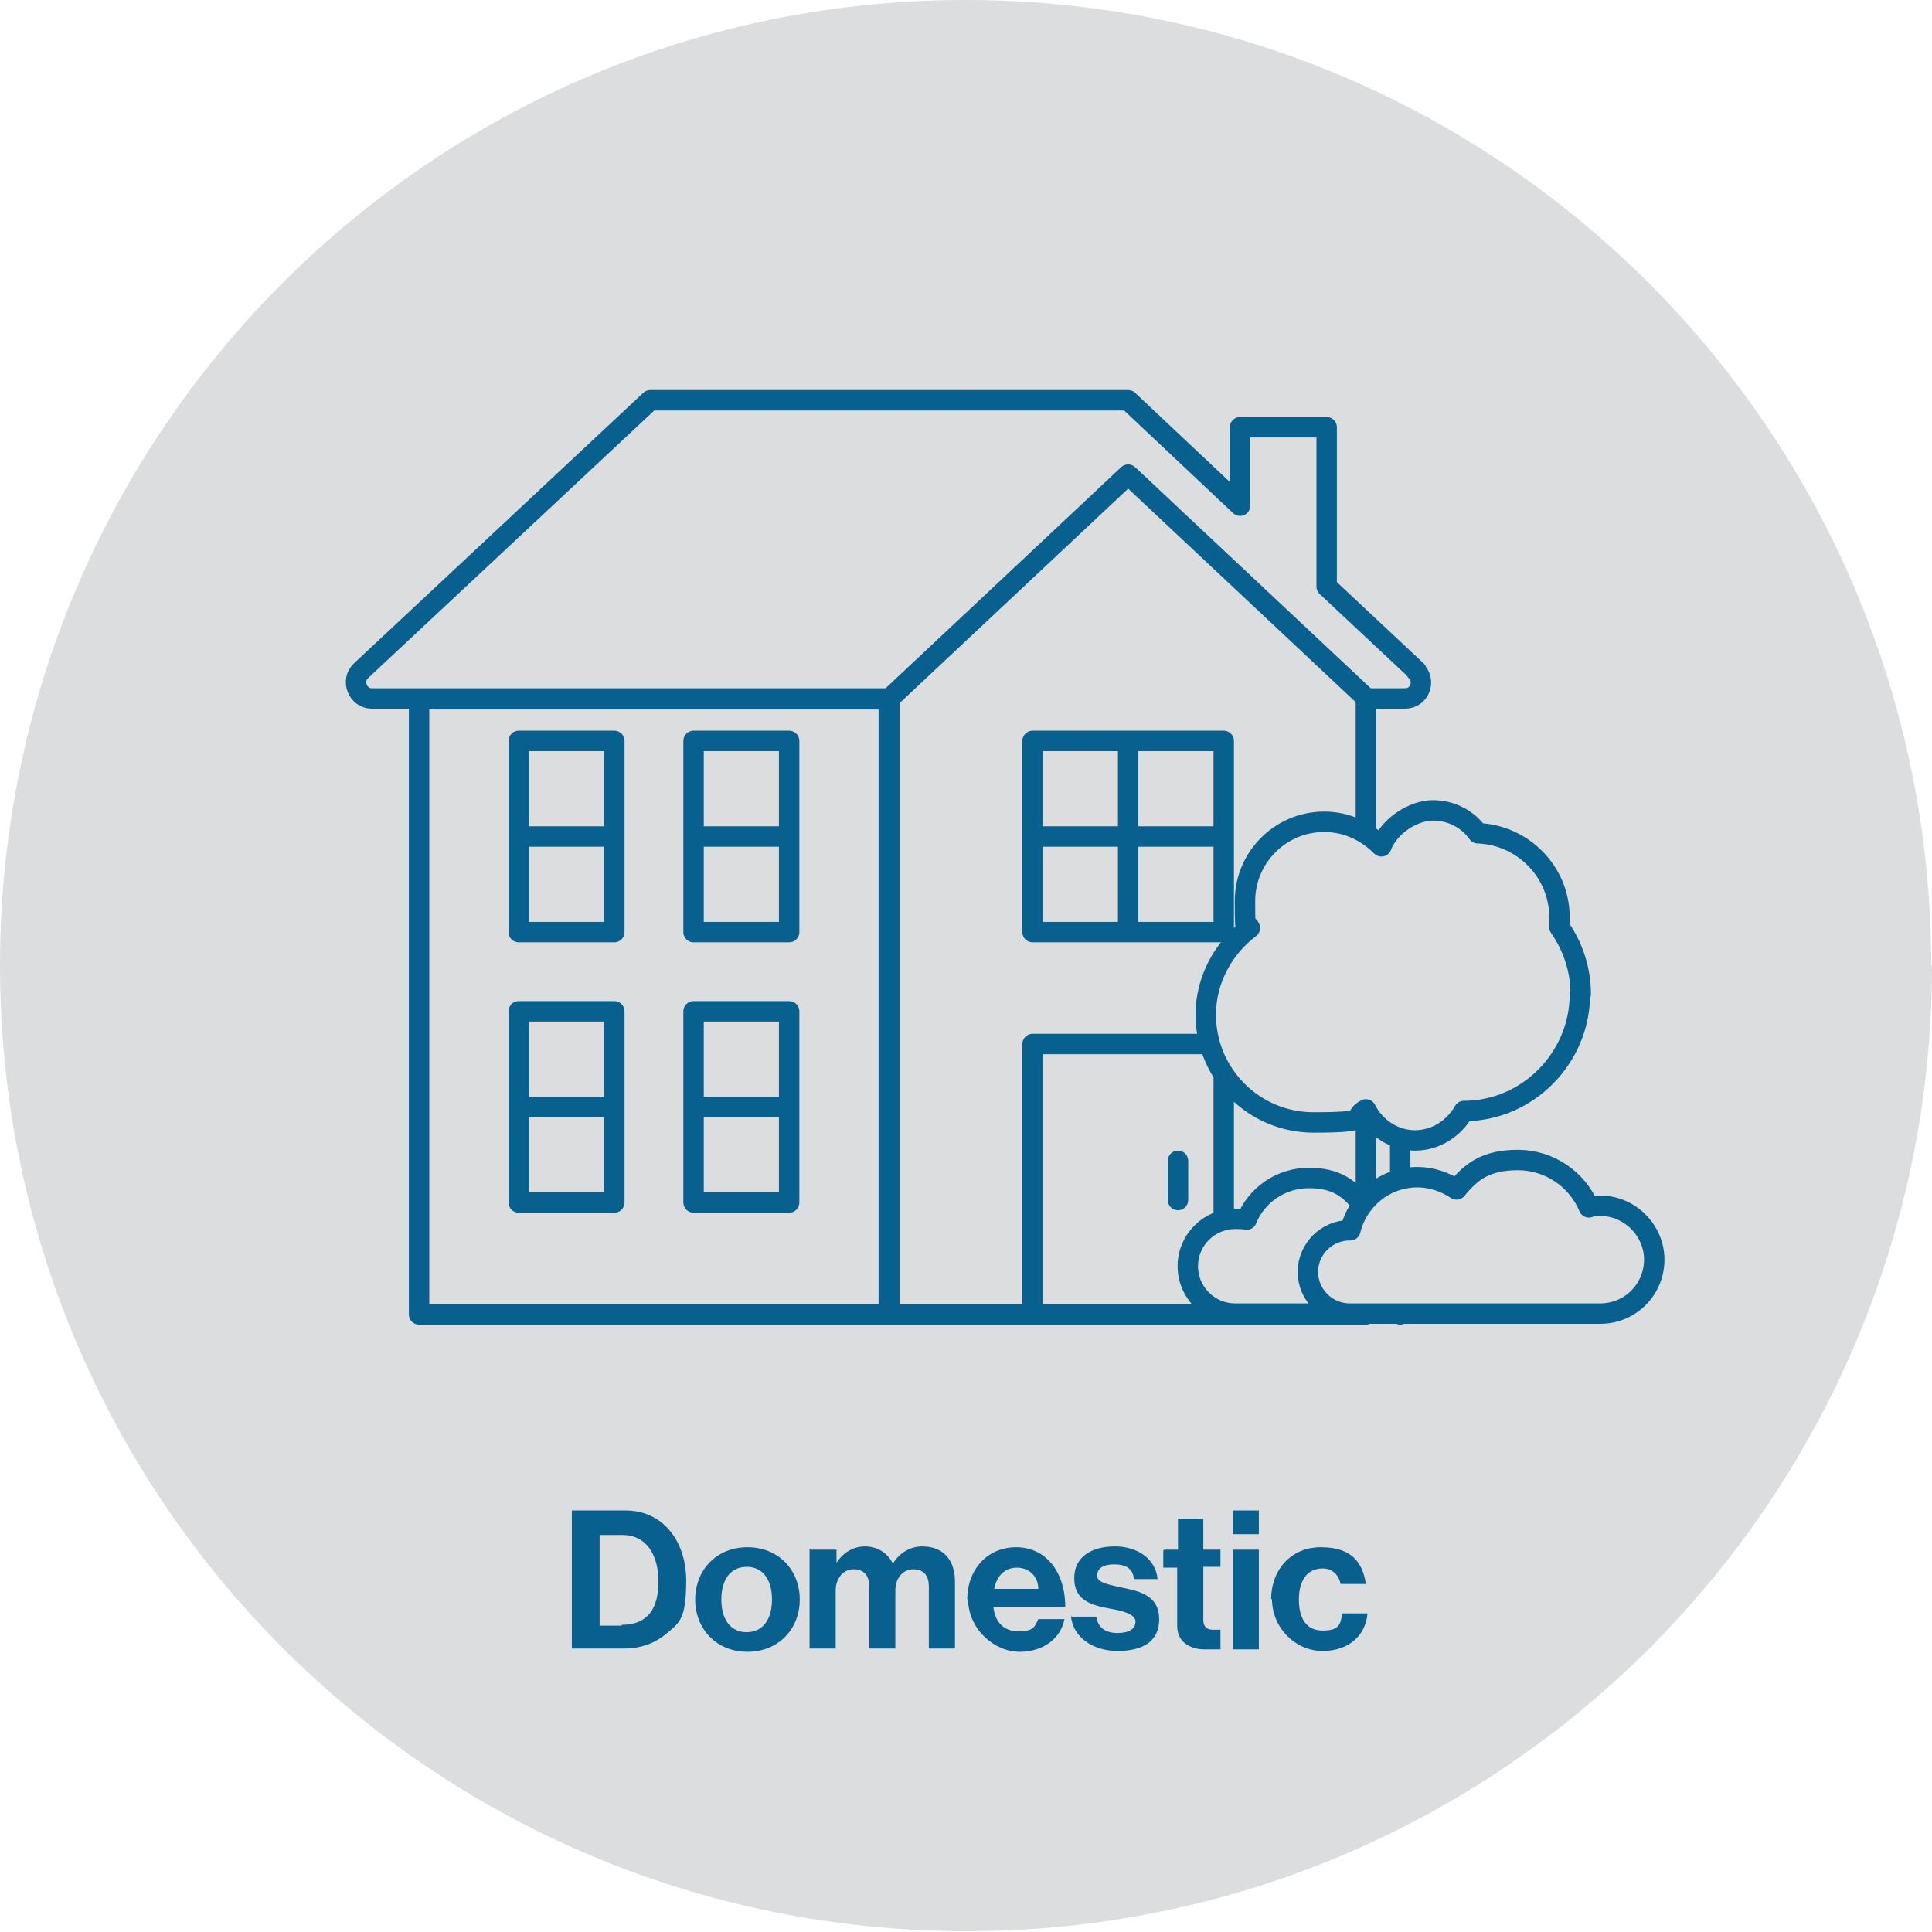 <?xml version="1.0" encoding="UTF-8"?> <svg xmlns="http://www.w3.org/2000/svg" id="Layer_1" version="1.1" viewBox="0 0 236.5 236.5"><defs><style> .st0 { fill: #08608f; } .st1 { fill: #dcddde; } .st2 { fill: none; stroke: #08608f; stroke-linecap: round; stroke-linejoin: round; stroke-width: 2.5px; } </style></defs><path class="st1" d="M236.5,118.2c0,65.3-52.9,118.2-118.2,118.2S0,183.5,0,118.2,52.9,0,118.2,0s118.2,52.9,118.2,118.2"></path><path class="st0" d="M70,184.9h6.6c4.5,0,7.4,3.7,7.4,8.6s-.9,5.2-2.7,6.7c-1.3,1-2.9,1.6-5,1.6h-6.3v-17h0ZM76.1,198.9c3.2,0,4.5-2,4.5-5.3s-1.5-5.7-4.4-5.7h-2.8v11.1h2.7Z"></path><path class="st0" d="M85.1,195.8c0-3.6,2.6-6.4,6.4-6.4s6.4,2.8,6.4,6.4-2.6,6.4-6.4,6.4-6.4-2.8-6.4-6.4ZM94.5,195.8c0-2.4-1.1-4-3.1-4s-3.1,1.6-3.1,4,1.1,4,3.1,4,3.1-1.6,3.1-4Z"></path><path class="st0" d="M99.3,189.7h3.1v1.6h0c.7-1.1,1.9-2,3.5-2s2.8.9,3.4,2.1h0c.8-1.3,2.1-2.1,3.6-2.1,2.6,0,4,1.7,4,4.3v8.2h-3.2v-7.6c0-1.4-.7-2.1-1.9-2.1s-2.2,1-2.2,2.6v7.1h-3.2v-7.6c0-1.4-.7-2.1-1.9-2.1s-2.2,1-2.2,2.6v7.1h-3.2v-12.2h0Z"></path><path class="st0" d="M118.4,195.8c0-3.6,2.4-6.4,6-6.4s6,3,6,7.3h-8.8c.2,1.9,1.3,3,3.1,3s2-.6,2.4-1.5h3.2c-.4,2.2-2.4,4-5.5,4s-6.3-2.8-6.3-6.5h0ZM121.7,194.5h5.4c0-1.5-1.1-2.6-2.6-2.6s-2.5,1-2.8,2.6Z"></path><path class="st0" d="M131.2,197.9h3c.2,1.4,1.2,2,2.6,2s2.2-.5,2.2-1.4-1.5-1.3-3.2-1.6c-2.2-.4-4.3-1-4.3-3.7s2.2-3.9,5-3.9,5,1.6,5.2,4h-2.9c-.1-1.3-1-1.8-2.4-1.8s-2.1.5-2.1,1.4,1.6,1.1,3.3,1.5c2,.4,4.3,1,4.3,3.8s-2.1,3.9-5.1,3.9-5.5-1.7-5.7-4.3h0s0,0,0,0Z"></path><path class="st0" d="M142.5,189.7h1.7v-3.8h3.1v3.8h2.1v2.1h-2.1v6.5c0,.9.5,1.2,1.2,1.2s.9,0,.9,0v2.4s-.7,0-2,0-3.3-.6-3.3-2.9v-7.1h-1.7v-2.1h0Z"></path><path class="st0" d="M150.9,184.9h3.2v2.9h-3.2v-2.9h0ZM150.9,189.7h3.2v12.2h-3.2v-12.2h0Z"></path><path class="st0" d="M155.6,195.8c0-3.6,2.4-6.4,6.1-6.4s5.1,1.8,5.5,4.5h-3.1c-.2-1.1-1-1.9-2.2-1.9-1.9,0-2.9,1.5-2.9,3.8s.9,3.8,2.9,3.8,2.2-.7,2.4-2.1h3.1c-.2,2.6-2.2,4.6-5.5,4.6s-6.2-2.8-6.2-6.4h0Z"></path><path class="st1" d="M144.2,142.1v4.8M126.4,160.9v-33.1h23.4v33.1M63.5,135.5h11.7M63.5,123.8h11.7v23.4h-11.7v-23.4ZM63.5,102.4h11.7M63.5,90.7h11.7v23.4h-11.7v-23.4ZM84.9,135.5h11.7M84.9,123.8h11.7v23.4h-11.7v-23.4ZM84.9,102.4h11.7M84.9,90.7h11.7v23.4h-11.7v-23.4ZM108.9,160.9h-57.6v-75.3h57.6v75.3ZM126.1,160.9h24M173.4,82.1l-11-10.3v-19.5h-10.6v9.6l-13.7-12.9h-58.5l-35.4,33.1c-1.3,1.2-.4,3.4,1.3,3.4h63.3v75.4h58.4v-75.4h4.8c1.8,0,2.6-2.2,1.3-3.4M108.9,85.5l29.2-27.4,29.2,27.4M126.4,102.4h23.4M138.1,90.7v23.4M126.4,90.7h23.4v23.4h-23.4v-23.4Z"></path><path class="st2" d="M144.2,142.1v4.8M126.4,160.9v-33.1h23.4v33.1M63.5,135.5h11.7M63.5,123.8h11.7v23.4h-11.7v-23.4ZM63.5,102.4h11.7M63.5,90.7h11.7v23.4h-11.7v-23.4ZM84.9,135.5h11.7M84.9,123.8h11.7v23.4h-11.7v-23.4ZM84.9,102.4h11.7M84.9,90.7h11.7v23.4h-11.7v-23.4ZM108.9,160.9h-57.6v-75.3h57.6v75.3ZM126.1,160.9h24M173.4,82.1l-11-10.3v-19.5h-10.6v9.6l-13.7-12.9h-58.5l-35.4,33.1c-1.3,1.2-.4,3.4,1.3,3.4h63.3v75.4h58.4v-75.4h4.8c1.8,0,2.6-2.2,1.3-3.4h0,0ZM108.9,85.5l29.2-27.4,29.2,27.4M126.4,102.4h23.4M138.1,90.7v23.4M126.4,90.7h23.4v23.4h-23.4v-23.4Z"></path><line class="st2" x1="171.4" y1="160.9" x2="171.4" y2="118.7"></line><polyline class="st1" points="175.8 123.3 171.4 130.4 166.7 125.8"></polyline><polyline class="st2" points="175.8 123.3 171.4 130.4 166.7 125.8"></polyline><path class="st1" d="M193.5,121.7c0-3.1-1-5.9-2.6-8.2,0-.4,0-.8,0-1.2,0-5.6-4.5-10.1-10-10.3-1.2-1.7-3.2-2.8-5.5-2.8s-5.3,1.8-6.3,4.4c-1.8-1.8-4.2-3-7-3-5.4,0-9.7,4.4-9.7,9.7s.2,2.3.6,3.3c-3.2,2.4-5.4,6.3-5.4,10.6,0,7.3,5.9,13.2,13.2,13.2s4.5-.6,6.4-1.6c1.1,2.2,3.4,3.8,6,3.8s4.8-1.5,6-3.6c7.8,0,14.2-6.5,14.2-14.3"></path><path class="st2" d="M193.5,121.7c0-3.1-1-5.9-2.6-8.2,0-.4,0-.8,0-1.2,0-5.6-4.5-10.1-10-10.3-1.2-1.7-3.2-2.8-5.5-2.8s-5.3,1.8-6.3,4.4c-1.8-1.8-4.2-3-7-3-5.4,0-9.7,4.4-9.7,9.7s.2,2.3.6,3.3c-3.2,2.4-5.4,6.3-5.4,10.6,0,7.3,5.9,13.2,13.2,13.2s4.5-.6,6.4-1.6c1.1,2.2,3.4,3.8,6,3.8s4.8-1.5,6-3.6c7.8,0,14.2-6.5,14.2-14.3h0Z"></path><path class="st1" d="M151.3,149.2c.4,0,.9,0,1.3.1,1.2-3,4.2-5.1,7.6-5.1s5,1.3,6.5,3.2c1.2-.8,2.6-1.3,4.2-1.3,3.5,0,6.4,2.4,7.1,5.7h.1c2.5,0,4.5,2,4.5,4.5s-2,4.5-4.5,4.5h-26.9c-3.2,0-5.8-2.6-5.8-5.8s2.6-5.8,5.8-5.8"></path><path class="st2" d="M151.3,149.2c.4,0,.9,0,1.3.1,1.2-3,4.2-5.1,7.6-5.1s5,1.3,6.5,3.2c1.2-.8,2.6-1.3,4.2-1.3,3.5,0,6.4,2.4,7.1,5.7h.1c2.5,0,4.5,2,4.5,4.5s-2,4.5-4.5,4.5h-26.9c-3.2,0-5.8-2.6-5.8-5.8s2.6-5.8,5.8-5.8h0Z"></path><path class="st1" d="M196,147.6c-.5,0-1,0-1.5.2-1.4-3.4-4.8-5.8-8.7-5.8s-5.7,1.4-7.5,3.6c-1.4-.9-3-1.5-4.8-1.5-4,0-7.3,2.8-8.2,6.5h-.1c-2.8,0-5.1,2.3-5.1,5.1s2.3,5.1,5.1,5.1h30.7c3.7,0,6.6-3,6.6-6.6s-3-6.6-6.6-6.6"></path><path class="st2" d="M196,147.6c-.5,0-1,0-1.5.2-1.4-3.4-4.8-5.8-8.7-5.8s-5.7,1.4-7.5,3.6c-1.4-.9-3-1.5-4.8-1.5-4,0-7.3,2.8-8.2,6.5h-.1c-2.8,0-5.1,2.3-5.1,5.1s2.3,5.1,5.1,5.1h30.7c3.7,0,6.6-3,6.6-6.6s-3-6.6-6.6-6.6h0,0Z"></path></svg> 